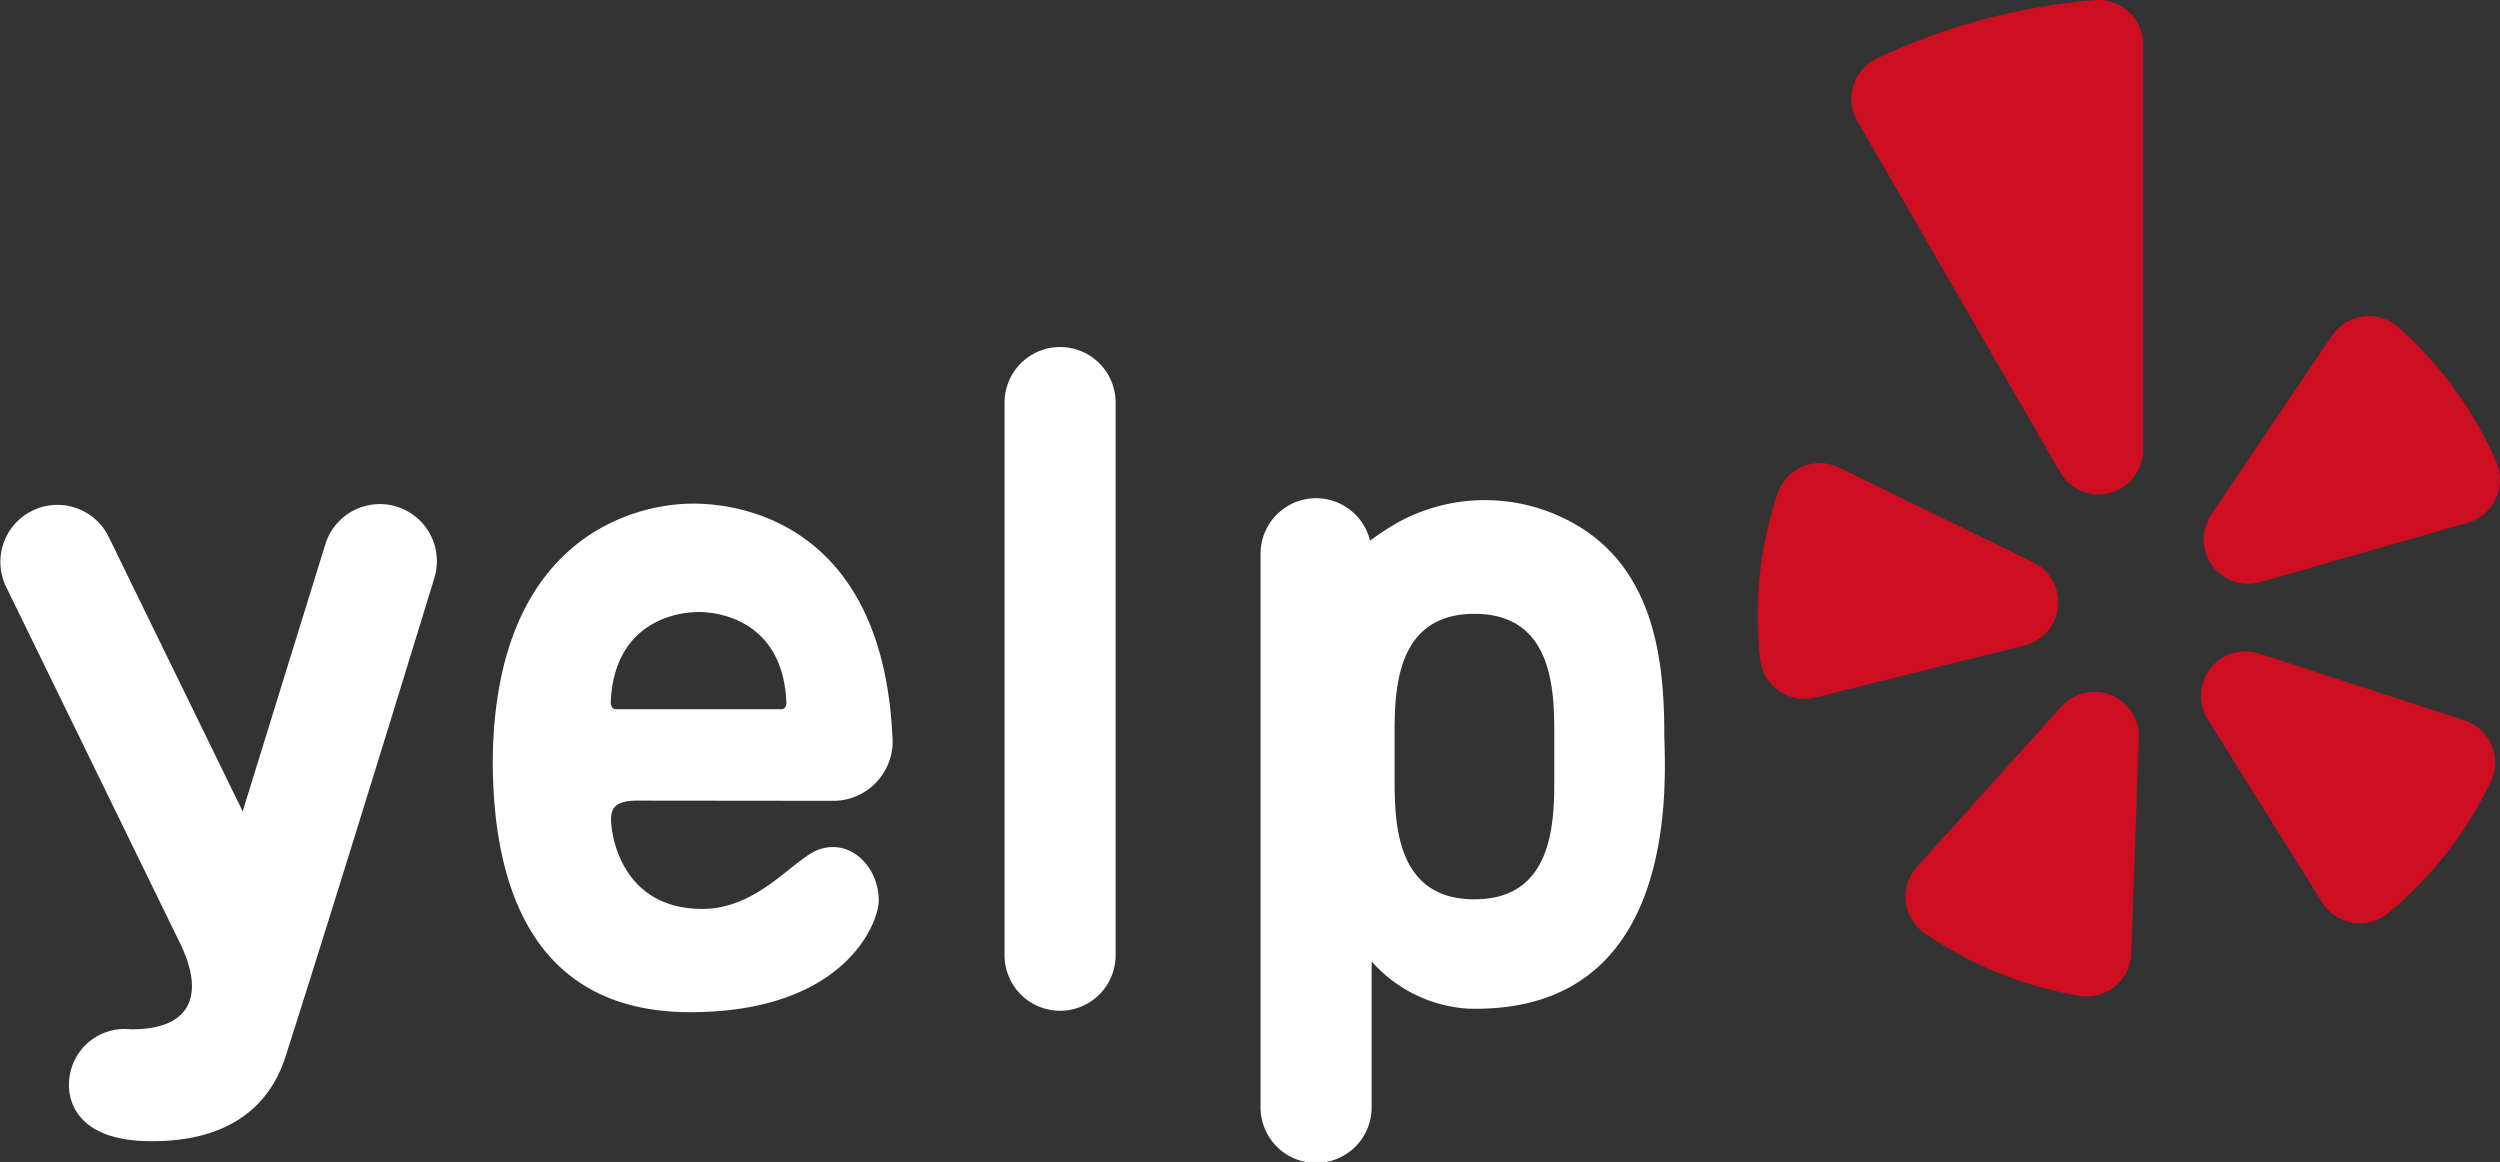 <svg xmlns="http://www.w3.org/2000/svg" width="147.146" height="68.39" viewBox="0 0 147.146 68.39">
  <rect x="0" y="0" width="147.146" height="68.39" fill="#333333" stroke="none"/>
  <g id="yelp-white.svg" transform="translate(-35.436 -35.805)">
    <path id="Path_22" data-name="Path 22" d="M101.1,92.028a3.268,3.268,0,0,1-6.537,0V59.5a3.268,3.268,0,0,1,6.537,0Z" fill="#fff" fill-rule="evenodd"/>
    <path id="Path_23" data-name="Path 23" d="M72.806,82.928l11.742.012c.081,0,.162-.006.243-.012a3.5,3.5,0,0,0,3.18-3.64v-.012c0-.057-.008-.11-.011-.166-.582-11.935-8.247-13.663-11.723-13.663-3.615,0-11.8,2.134-11.8,15.4C64.5,85.842,65.568,95.38,76.063,95.38c9.065,0,11.095-5.236,11.095-6.571,0-1.97-1.641-3.642-3.494-3.013-1.5.51-3.567,3.506-6.891,3.506-4.755,0-5.371-4.349-5.371-5.274C71.4,83.263,71.8,82.966,72.806,82.928Zm-1.422-5.842c.218-4.516,3.638-5.258,5.176-5.258s4.979.752,5.162,5.334c0,.243-.13.386-.273.386H71.668C71.511,77.548,71.368,77.389,71.384,77.086Z" fill="#fff"/>
    <path id="Path_24" data-name="Path 24" d="M45.989,91.231,35.777,70.306a3.358,3.358,0,0,1,6.035-2.945l7.907,16.2,4.865-15.721A3.358,3.358,0,1,1,61,69.827s-5.469,17.884-8.756,28.161c-1.087,3.4-3.937,5.086-8.207,4.981-4.225-.1-4.88-2.593-4.412-4.236a3.275,3.275,0,0,1,3.5-2.344C46.94,96.409,47.426,94.1,45.989,91.231Z" fill="#fff"/>
    <path id="Path_25" data-name="Path 25" d="M133.393,79.034c0-4.289-.527-10.167-5.943-12.74a10.649,10.649,0,0,0-9.713.247,17.284,17.284,0,0,0-1.664,1.086,3.267,3.267,0,0,0-6.442.772v32.527a3.269,3.269,0,1,0,6.537,0V92.39a8.259,8.259,0,0,0,5.692,2.783C134.274,95.5,133.46,81.994,133.393,79.034Zm-6.474,2.482c0,2.584,0,7.222-4.7,7.222s-4.7-4.638-4.7-7.222v-2.36c0-2.583,0-7.221,4.7-7.221s4.7,4.638,4.7,7.221Z" fill="#fff"/>
    <path id="Path_26" data-name="Path 26" d="M143.694,63.332,155.108,68.9a2.616,2.616,0,0,1-.513,4.89l-12.321,3.072a2.622,2.622,0,0,1-3.236-2.251,22.524,22.524,0,0,1,1.029-9.766A2.617,2.617,0,0,1,143.694,63.332Z" fill="#cd0d20" fill-rule="evenodd"/>
    <path id="Path_27" data-name="Path 27" d="M148.264,86.829l8.5-9.437a2.616,2.616,0,0,1,4.559,1.842l-.443,12.694a2.62,2.62,0,0,1-3.053,2.491,22.731,22.731,0,0,1-9.1-3.682A2.618,2.618,0,0,1,148.264,86.829Z" fill="#cd0d20" fill-rule="evenodd"/>
    <path id="Path_28" data-name="Path 28" d="M168.407,74.272,180.482,78.2a2.617,2.617,0,0,1,1.555,3.615A22.728,22.728,0,0,1,176,89.549a2.62,2.62,0,0,1-3.889-.631l-6.731-10.772A2.616,2.616,0,0,1,168.407,74.272Z" fill="#cd0d20" fill-rule="evenodd"/>
    <path id="Path_29" data-name="Path 29" d="M180.687,66.568l-12.207,3.5a2.616,2.616,0,0,1-2.89-3.978l7.1-10.528a2.617,2.617,0,0,1,3.9-.5A22.548,22.548,0,0,1,182.364,63,2.622,2.622,0,0,1,180.687,66.568Z" fill="#cd0d20" fill-rule="evenodd"/>
    <path id="Path_30" data-name="Path 30" d="M152.165,36.949a36.49,36.49,0,0,0-6.275,2.311,2.616,2.616,0,0,0-1.133,3.669l11.931,20.664a2.616,2.616,0,0,0,4.882-1.308V38.424a2.617,2.617,0,0,0-2.816-2.611A36.545,36.545,0,0,0,152.165,36.949Z" fill="#cd0d20" fill-rule="evenodd"/>
  </g>
</svg>
